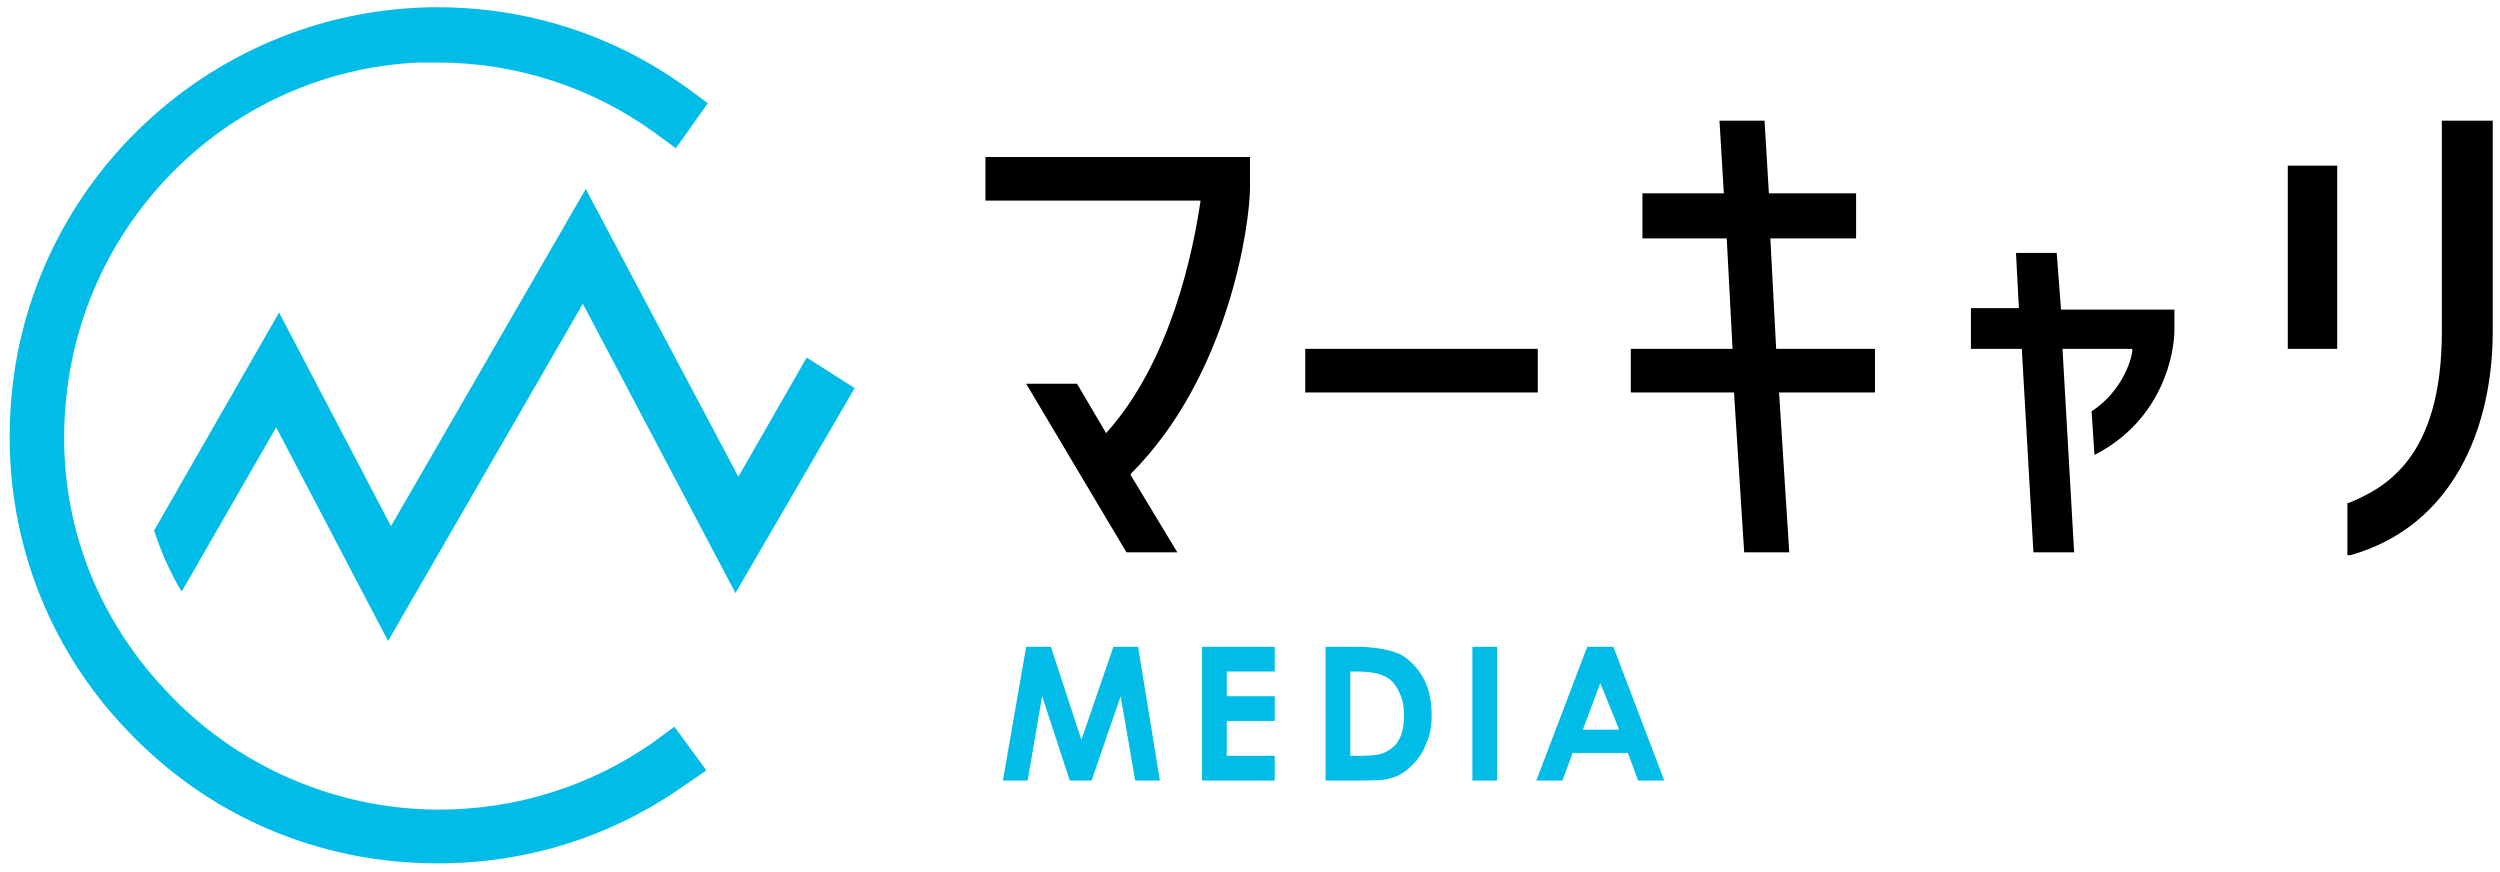 <?xml version="1.0" encoding="utf-8"?>
<svg version="1.1" id="logo_media" xmlns="http://www.w3.org/2000/svg" xmlns:xlink="http://www.w3.org/1999/xlink" x="0px" y="0px"
	 width="172px" height="60px" viewBox="0 0 172 60" style="enable-background:new 0 0 172 60;" xml:space="preserve">
<g id="media">
	<g>
		<path d="M89.8,27h16v-3h-16V27z M67.8,13.8h14.8c-0.5,3.4-2,11-6.5,16l-2-3.4h-3.5L77.5,38H81l-3.2-5.3v-0.1
			c6.8-6.8,8.2-17.3,8.2-19.7v-2.1H67.8V13.8z M121.8,16.4h5.9v-3.1h-6l-0.3-5h-3.1l0.3,5H113v3.1h5.8l0.4,7.6h-7v3h7.1l0.7,11h3.1
			l-0.7-11h6.6v-3h-6.8L121.8,16.4z M168,8.3v14.5c0,8.8-4,10.8-6.4,11.8h-0.1v3.6h0.2c7.1-2,9.8-8.8,9.8-15.4V8.3H168z M157.4,24
			h3.4V11.4h-3.4V24z M141.5,17.4h-2.8l0.2,3.8h-3.3V24h3.5l0.8,14h2.8l-0.8-14h4.8v0.2c-0.2,1.2-1.1,3-2.8,4.1l0.2,3
			c4.7-2.4,5.5-7,5.5-8.6v-1.4h-7.8L141.5,17.4z"/>
		<g>
			<g>
				<path style="fill:#00BCE6;" d="M55.5,24.6l-4.7,8.2L40.3,13L26.9,36.2l-7.7-14.7l-8.6,15c0.5,1.5,1.1,2.9,1.9,4.2L19,29.4
					l7.7,14.7l13.4-23.2l10.5,19.9l8.2-14.1L55.5,24.6z"/>
				<path style="fill:#00BCE6;" d="M44.9,51.1c-4.3,3-9.4,4.6-14.7,4.6c-7.1,0-14-3-18.8-8.2c-5-5.3-7.5-12.2-6.9-19.5
					c1-12.9,11.4-23.1,24.3-23.7c0.4,0,0.9,0,1.3,0C35.5,4.3,40.7,6,45,9.1l1.5,1.1l2.2-3.1L47.2,6c-5-3.6-10.9-5.5-17.1-5.5
					c-0.2,0-0.3,0-0.5,0C14.1,0.8,1.4,13.1,0.7,28.6c-0.4,8.1,2.5,15.9,8.1,21.7c5.6,5.9,13.2,9.1,21.3,9.1c6.1,0,11.9-1.8,16.9-5.3
					l1.6-1.1l-2.2-3L44.9,51.1z"/>
			</g>
			<g>
				<path style="fill:#00BCE6;" d="M70.6,44.5h1.7l2.1,6.4l2.2-6.4h1.7l1.5,9.2h-1.7l-1-5.8l-2,5.8h-1.5l-1.9-5.8l-1,5.8H69
					L70.6,44.5z"/>
				<path style="fill:#00BCE6;" d="M82.7,44.5h5v1.7h-3.3v1.7h3.3v1.7h-3.3V52h3.3v1.7h-5V44.5z"/>
				<path style="fill:#00BCE6;" d="M91.2,44.5h2.1c1.3,0,2.3,0.2,3,0.5c0.6,0.3,1.2,0.9,1.6,1.6c0.4,0.7,0.6,1.6,0.6,2.6
					c0,0.7-0.1,1.4-0.4,2c-0.2,0.6-0.6,1.1-1,1.5s-0.9,0.7-1.3,0.8c-0.5,0.2-1.3,0.2-2.5,0.2h-2.1C91.2,53.7,91.2,44.5,91.2,44.5z
					 M92.9,46.2V52h0.8c0.8,0,1.4-0.1,1.7-0.3c0.4-0.2,0.7-0.5,0.9-0.9c0.2-0.4,0.3-1,0.3-1.6c0-1-0.3-1.7-0.8-2.3
					c-0.5-0.5-1.3-0.7-2.4-0.7H92.9z"/>
				<path style="fill:#00BCE6;" d="M101.3,44.5h1.7v9.2h-1.7V44.5z"/>
				<path style="fill:#00BCE6;" d="M109.2,44.5h1.8l3.5,9.2h-1.8l-0.7-1.9h-3.8l-0.7,1.9h-1.8L109.2,44.5z M110.1,47l-1.2,3.2h2.5
					L110.1,47z"/>
			</g>
		</g>
	</g>
</g>
</svg>
